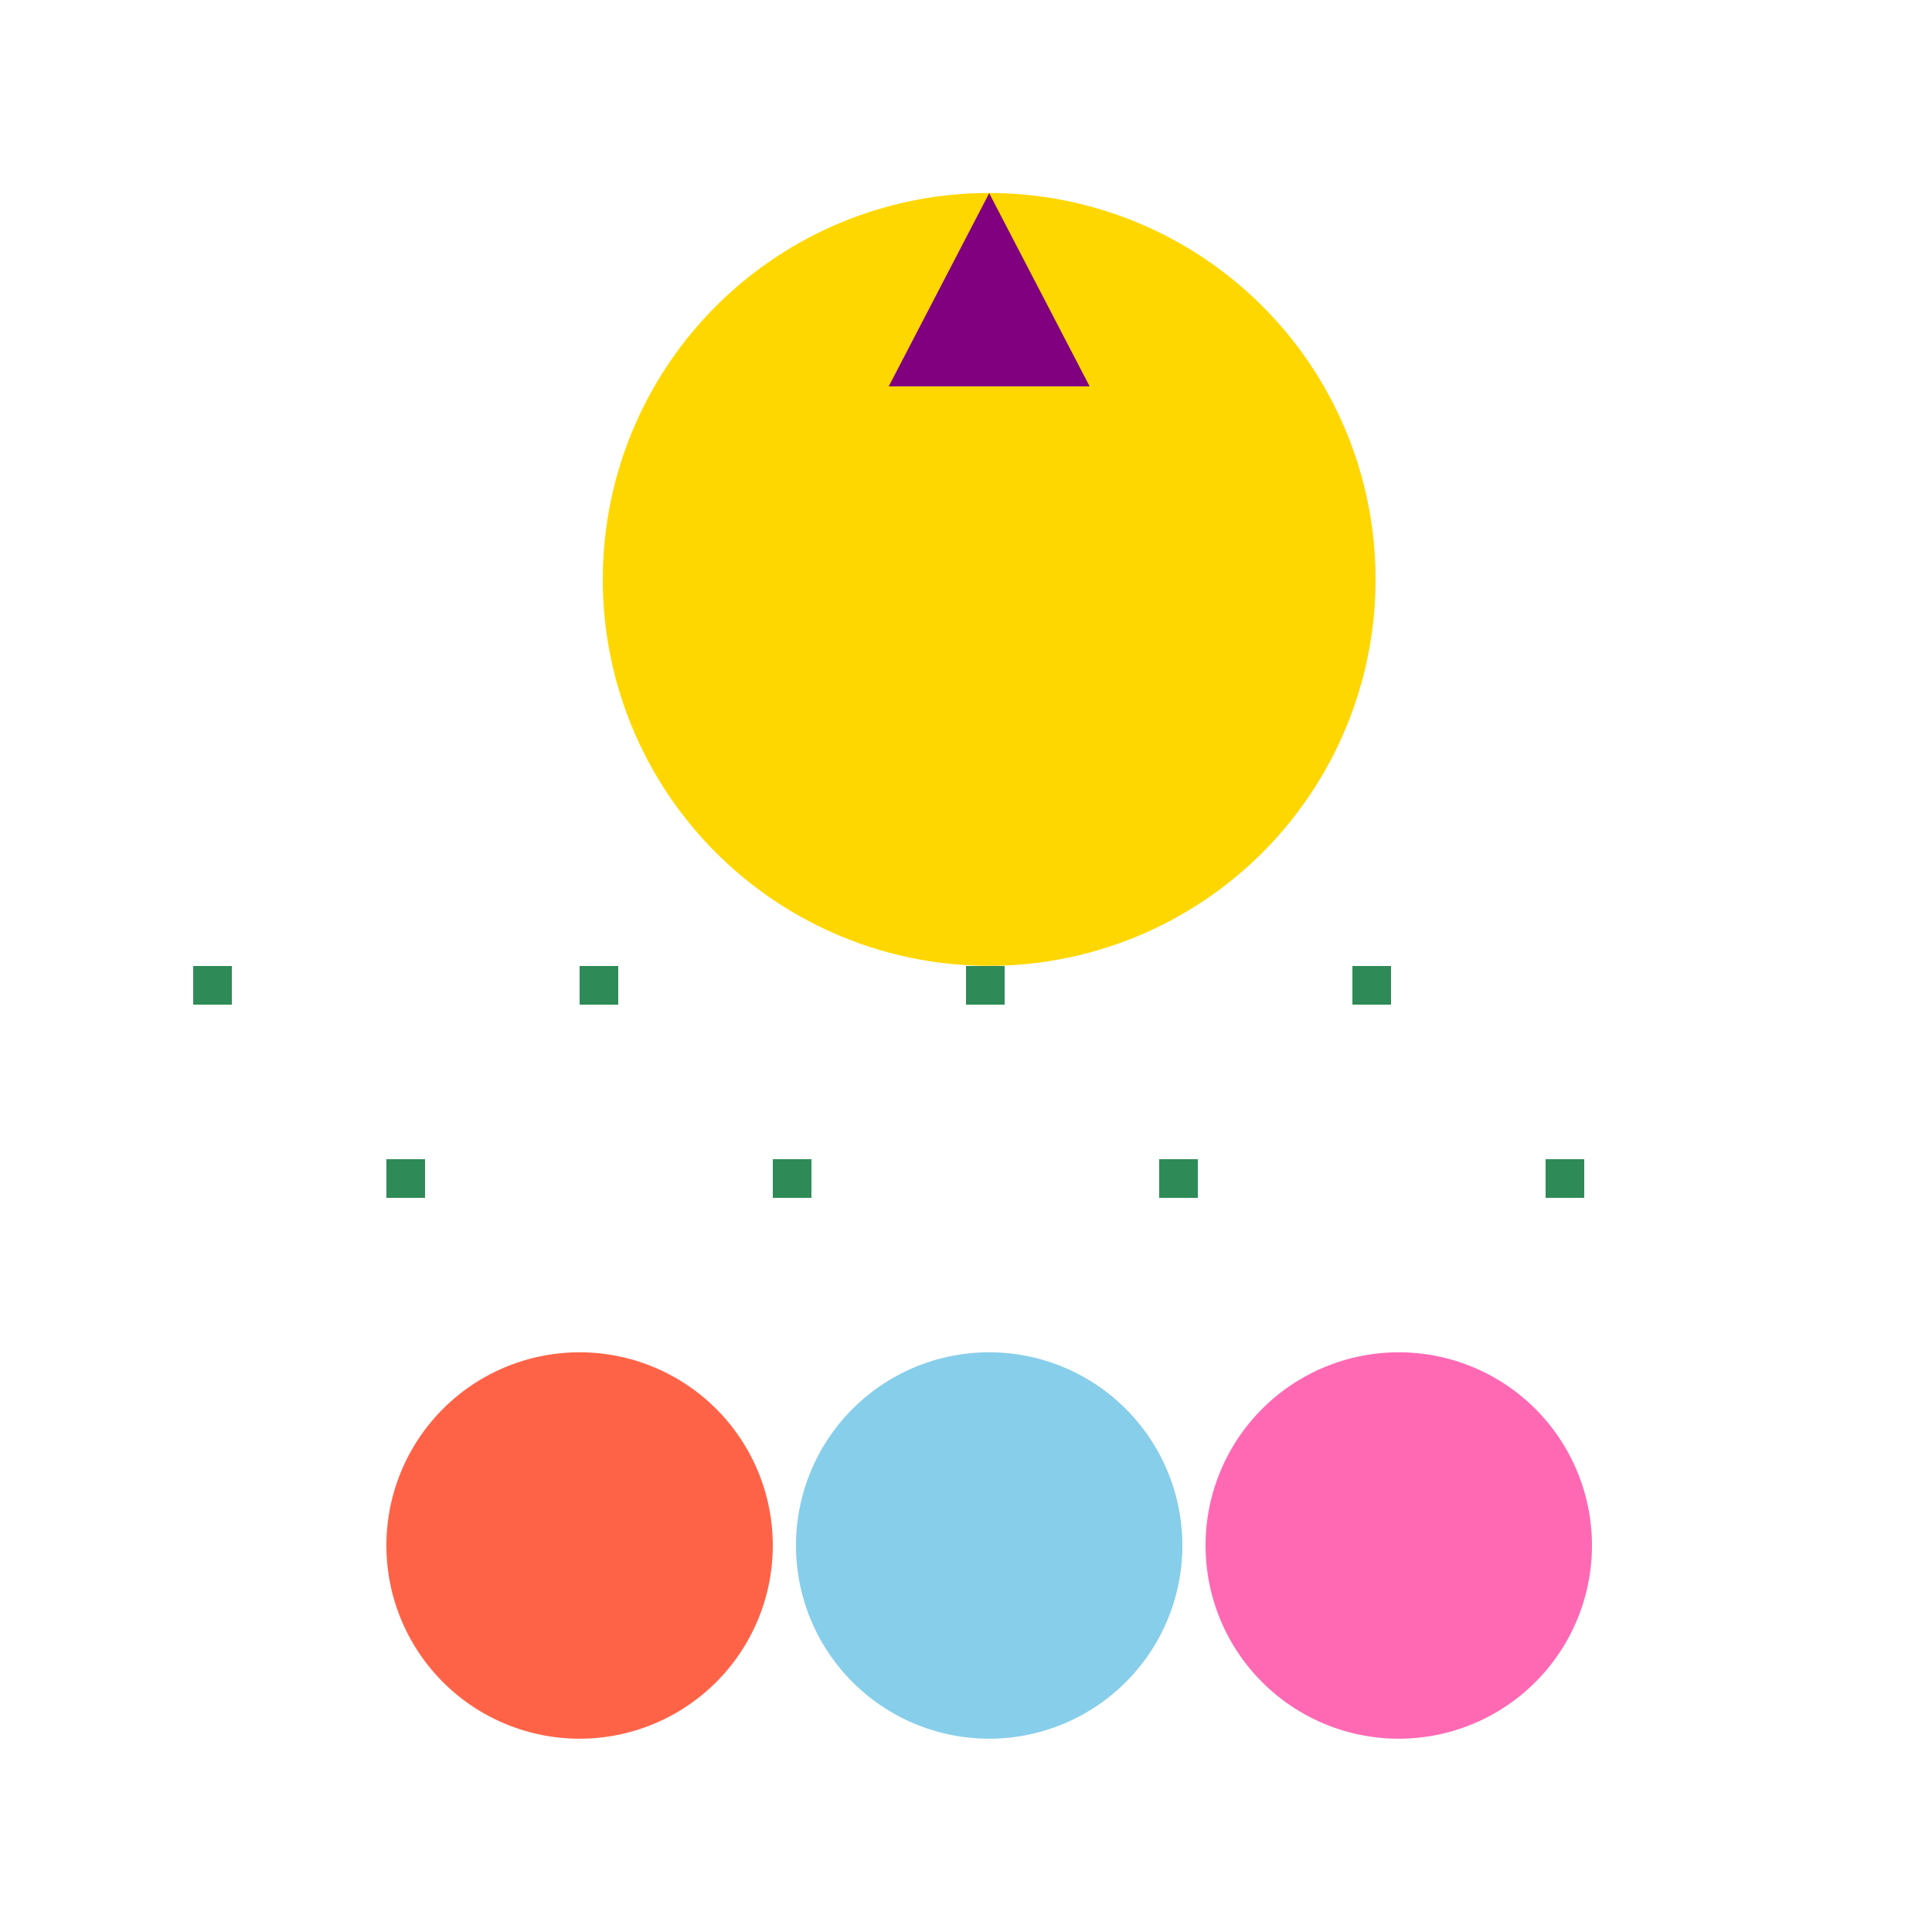 <!--

Generated by DrawGPT.
Free, open source, AI generated images in SVG, PNG, and HTML Canvas format.
https://drawgpt.ai

Created: 2024-02-16T21:11:37.820Z
Link: https://drawgpt.ai/prompt/164479/

-->
<svg xmlns="http://www.w3.org/2000/svg" xmlns:xlink="http://www.w3.org/1999/xlink" width="500" height="500"><defs/><g><path fill="#FFD700" stroke="none" paint-order="stroke fill markers" d=" M 356 150 A 100 100 0 1 1 356 149.9"/><path fill="#FF6347" stroke="none" paint-order="stroke fill markers" d=" M 200 400 A 50 50 0 1 1 200 399.95"/><path fill="#87CEEB" stroke="none" paint-order="stroke fill markers" d=" M 306 400 A 50 50 0 1 1 306 399.95"/><path fill="#FF69B4" stroke="none" paint-order="stroke fill markers" d=" M 412 400 A 50 50 0 1 1 412 399.95"/><path fill="#800080" stroke="none" paint-order="stroke fill markers" d=" M 230 100 L 256 50 L 282 100"/><rect fill="#2E8B57" stroke="none" x="50" y="250" width="10" height="10"/><rect fill="#2E8B57" stroke="none" x="100" y="300" width="10" height="10"/><rect fill="#2E8B57" stroke="none" x="150" y="250" width="10" height="10"/><rect fill="#2E8B57" stroke="none" x="200" y="300" width="10" height="10"/><rect fill="#2E8B57" stroke="none" x="250" y="250" width="10" height="10"/><rect fill="#2E8B57" stroke="none" x="300" y="300" width="10" height="10"/><rect fill="#2E8B57" stroke="none" x="350" y="250" width="10" height="10"/><rect fill="#2E8B57" stroke="none" x="400" y="300" width="10" height="10"/></g></svg>